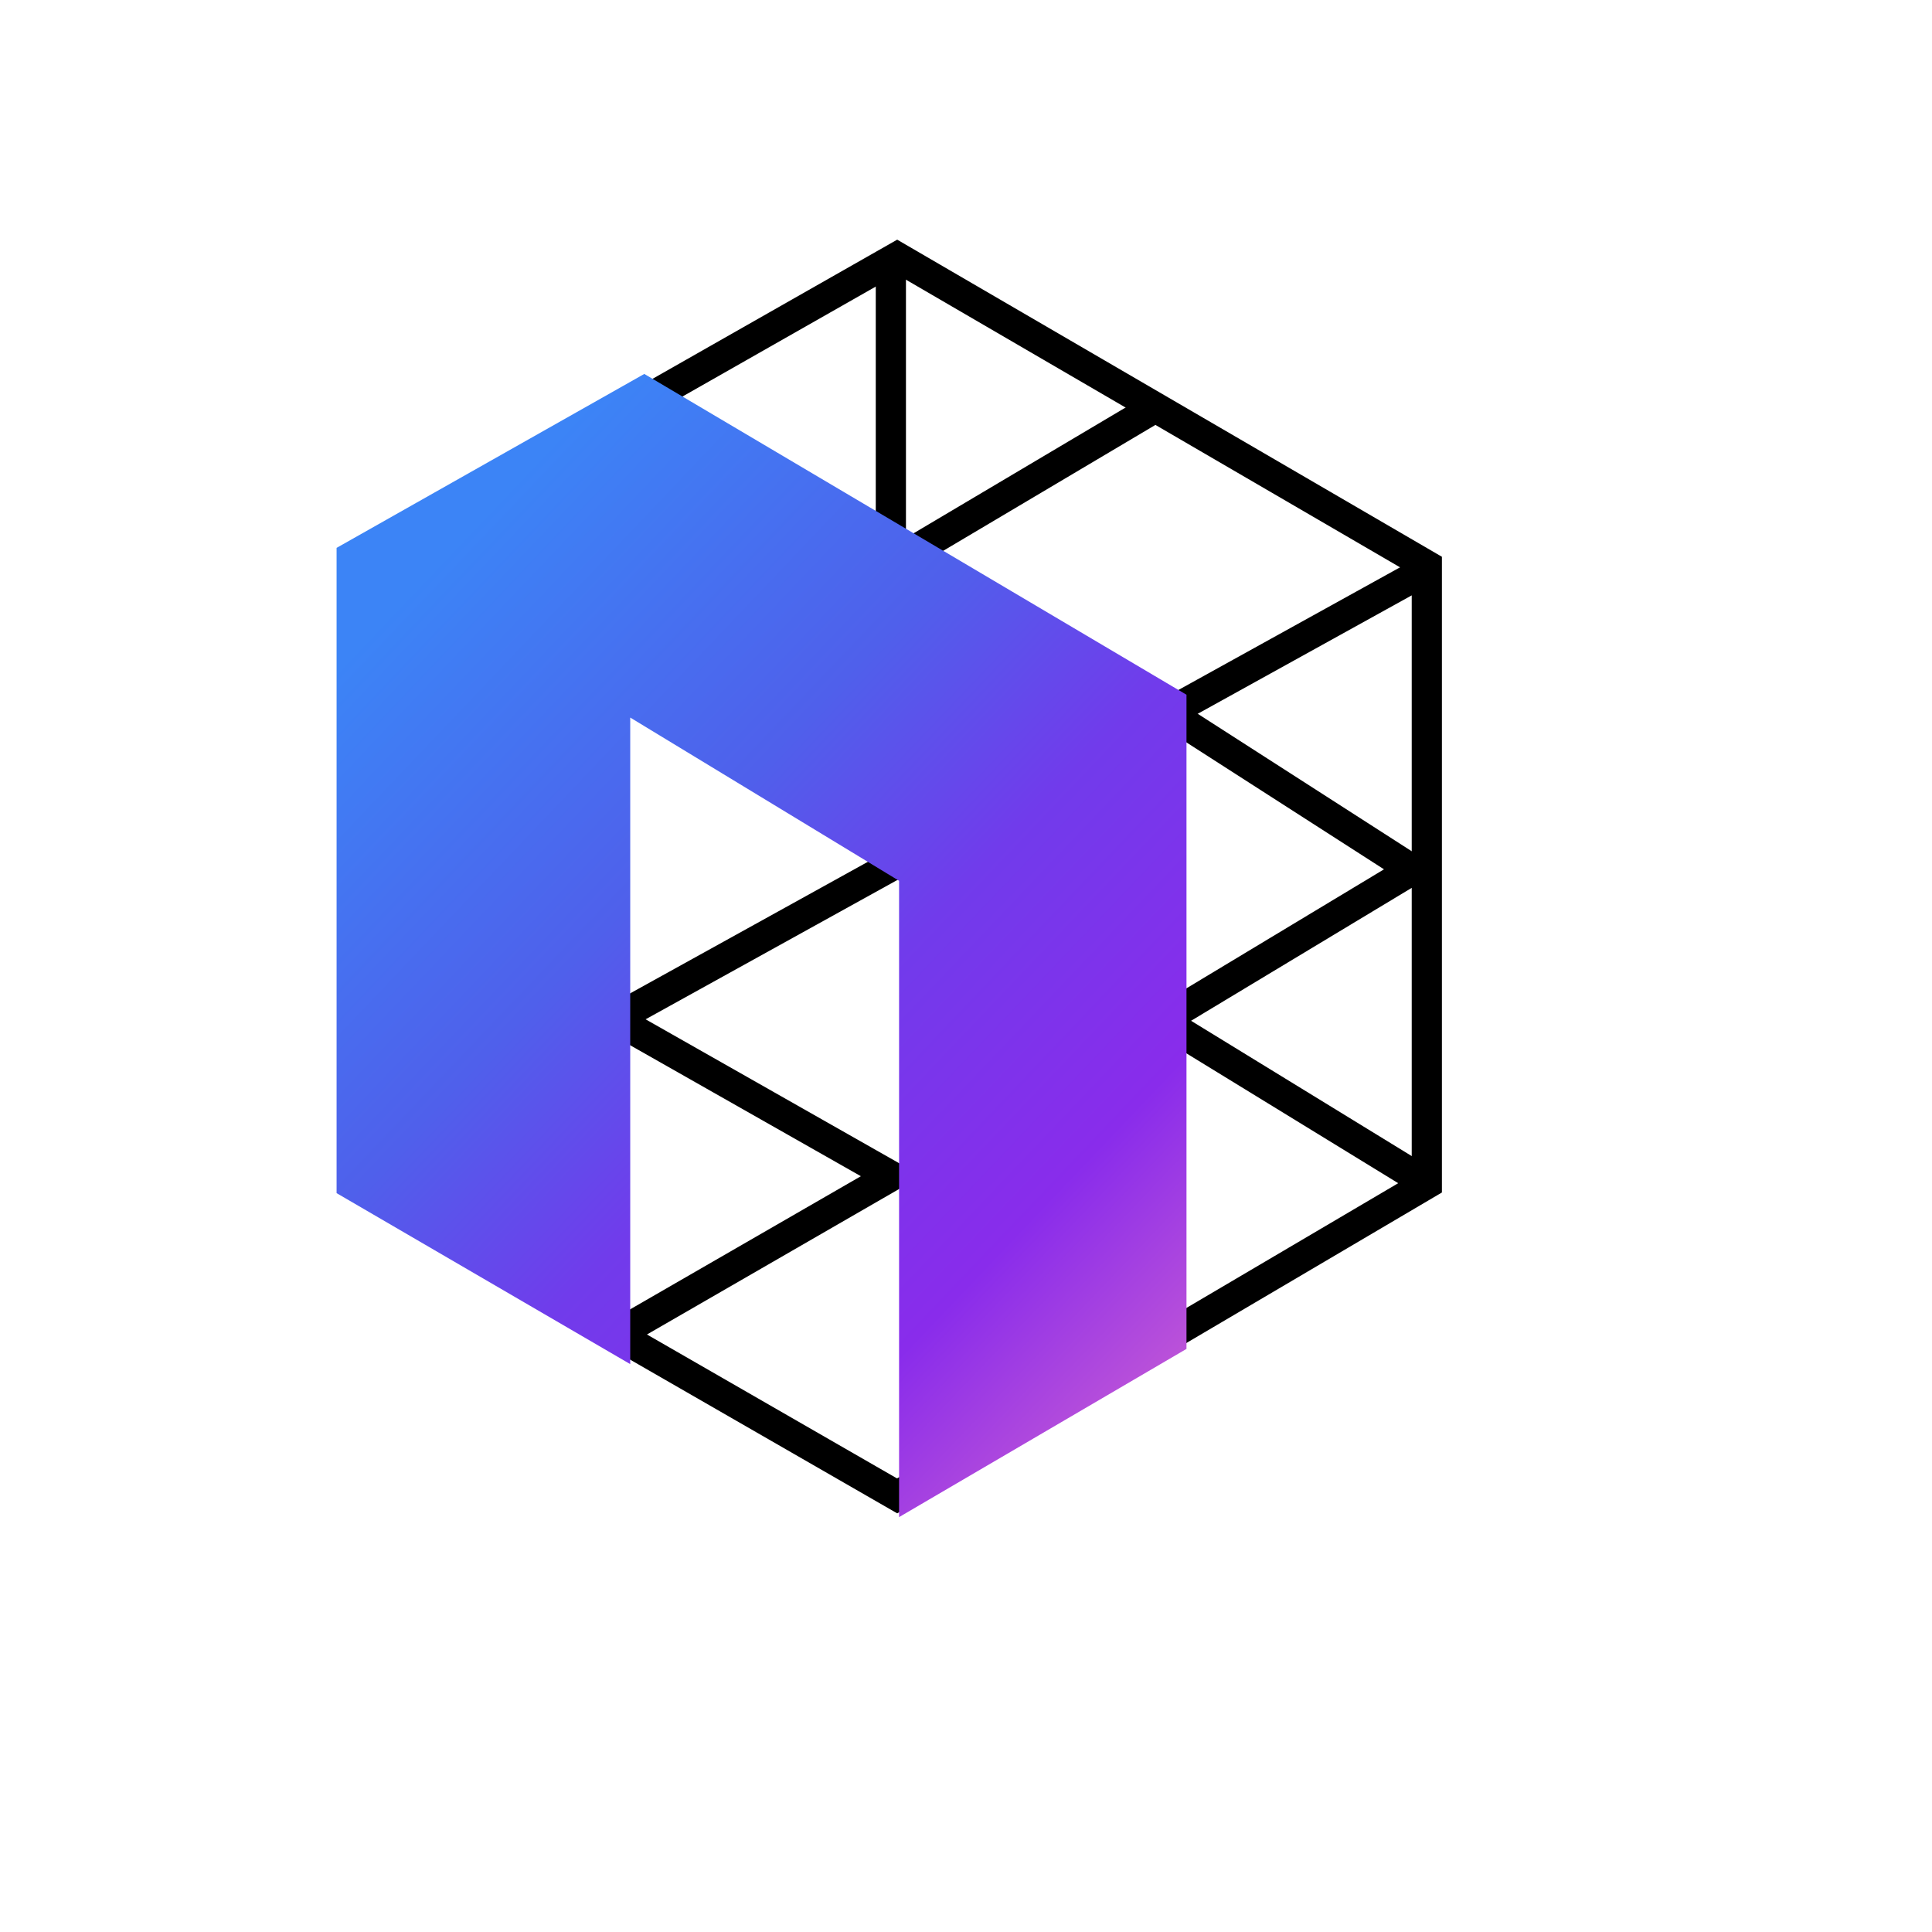 <svg xmlns="http://www.w3.org/2000/svg" xmlns:xlink="http://www.w3.org/1999/xlink" width="64" height="64" viewBox="0 0 64 64">
  <defs>
    <linearGradient id="linear-gradient" x1="0.279" y1="0.041" x2="1" y2="0.976" gradientUnits="objectBoundingBox">
      <stop offset="0" stop-color="#3c84f6"/>
      <stop offset="0.316" stop-color="#4f60eb"/>
      <stop offset="0.512" stop-color="#713beb"/>
      <stop offset="0.746" stop-color="#892ceb"/>
      <stop offset="1" stop-color="#d364d0"/>
    </linearGradient>
  </defs>
  <g id="Group_140" data-name="Group 140" transform="translate(20521 22162)">
    <path id="Path_45" data-name="Path 45" d="M0,0H200.7V58.461H0Z" transform="translate(-20521 -22162)" fill="#1b1f22" opacity="0"/>
    <g id="Group_67" data-name="Group 67" transform="translate(-20509.85 -22153.48)">
      <g id="Group_68" data-name="Group 68" transform="translate(0.609)">
        <path id="Path_40" data-name="Path 40" d="M-19111.506-23472.4l17.959-10.215,17.547,10.215v20.486l-17.547,10.336-17.959-10.336Z" transform="translate(19111.506 23482.611)" fill="none" stroke="#000" stroke-width="1"/>
        <path id="Path_42" data-name="Path 42" d="M-19078.2-23418.062l8.723-5.033-9.16-5.2,26.988-14.934" transform="translate(19087.242 23453.535)" fill="none" stroke="#000" stroke-width="1"/>
        <path id="Path_43" data-name="Path 43" d="M-19043.691-23482.611v10.174l8.8-5.221" transform="translate(19061.443 23482.611)" fill="none" stroke="#000" stroke-width="1"/>
        <path id="Path_44" data-name="Path 44" d="M-19009.381-23425.465l8.3,5.332-8.3,5,8.662,5.311" transform="translate(19036.115 23440.424)" fill="none" stroke="#000" stroke-width="1"/>
      </g>
      <path id="Path_41" data-name="Path 41" d="M-19112.613-23459.721l10.193-5.762,17.961,10.627v21.67l-9.521,5.572v-21.078l-8.906-5.408v21.418l-9.727-5.664Z" transform="translate(19112.613 23469.35)" fill="url(#linear-gradient)"/>
    </g>
    </g>
</svg>
